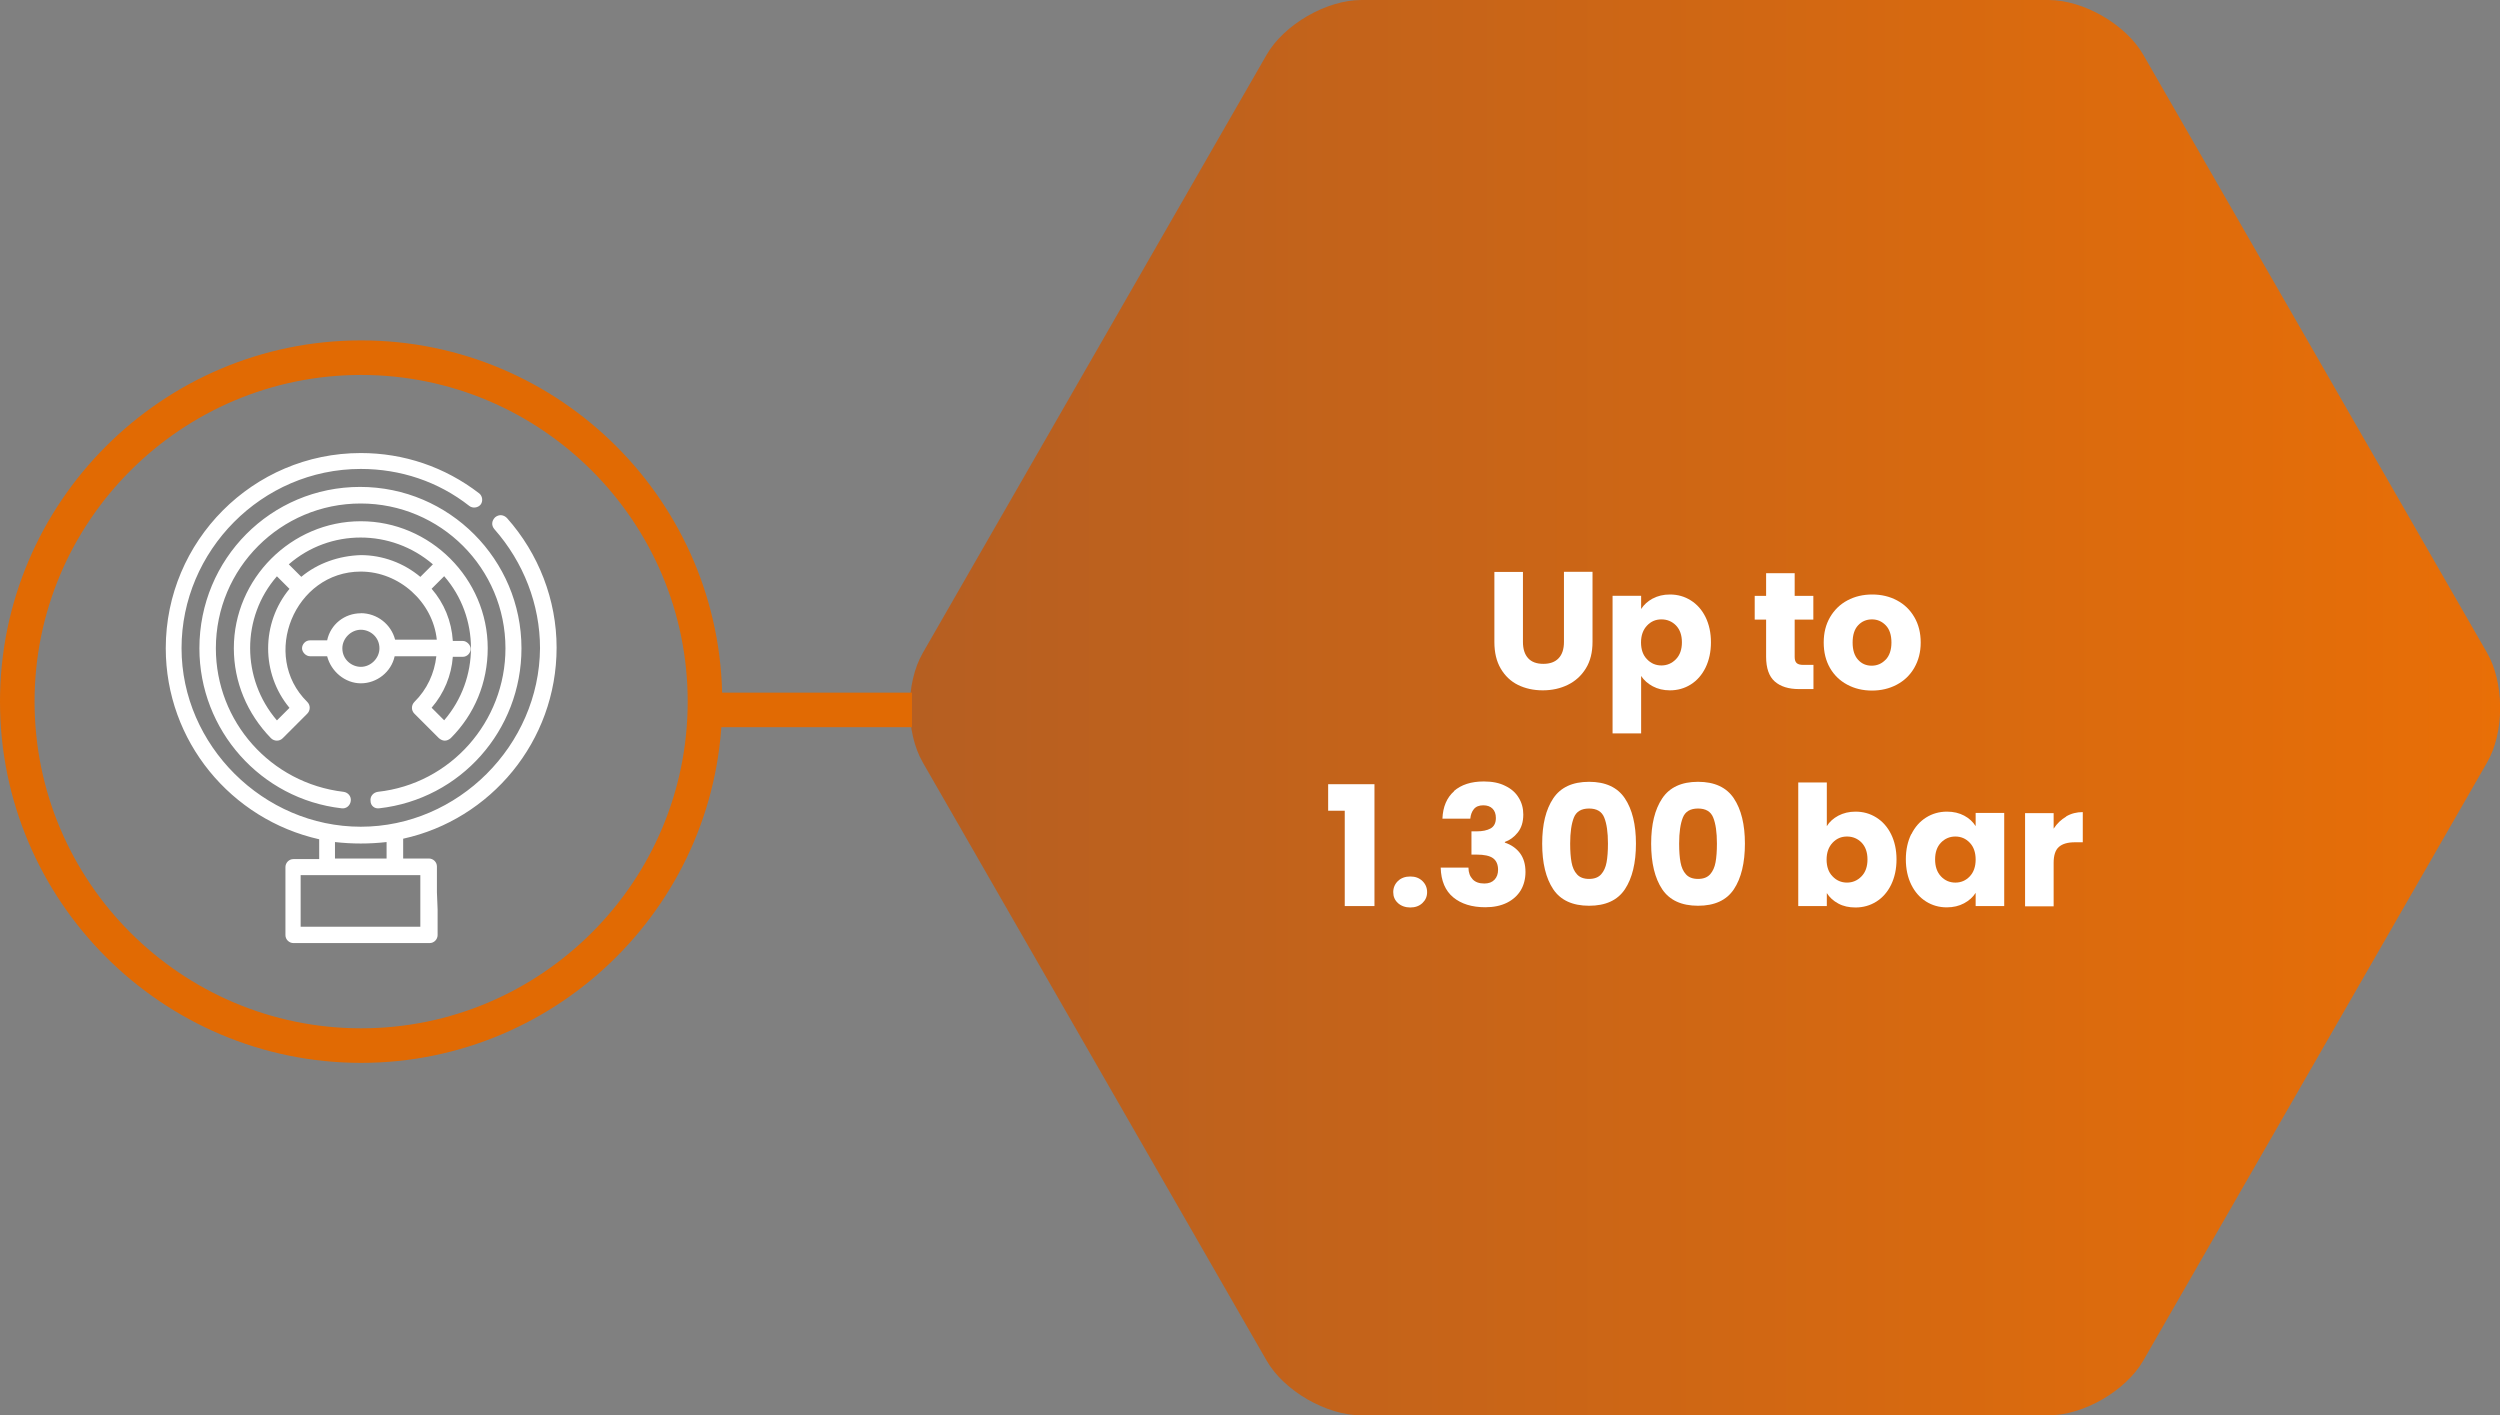 <?xml version="1.0" encoding="UTF-8"?>
<svg id="Laag_2" xmlns="http://www.w3.org/2000/svg" xmlns:xlink="http://www.w3.org/1999/xlink" viewBox="0 0 217.03 122.87">
  <rect x="0" y="0" width="217.03" height="122.87" fill="#808080" stroke="none"/>
  <defs>
    <style>
      .cls-1 {
        fill: #e16a03;
      }

      .cls-2 {
        fill: #fff;
      }

      .cls-3 {
        fill: url(#Naamloos_verloop_3);
      }
    </style>
    <linearGradient id="Naamloos_verloop_3" data-name="Naamloos verloop 3" x1="228.46" y1="61.44" x2="-307.16" y2="61.44" gradientUnits="userSpaceOnUse">
      <stop offset="0" stop-color="#ed7004"/>
      <stop offset="1" stop-color="#27326e"/>
      <stop offset="1" stop-color="#27326e"/>
    </linearGradient>
  </defs>
  <g id="Laag_1-2" data-name="Laag_1">
    <path class="cls-3" d="M118.18,0c-3.03,0-6.71,2.13-8.22,4.75l-29.85,51.93c-1.51,2.63-1.51,6.88,0,9.51l29.85,51.93c1.51,2.63,5.19,4.75,8.22,4.75h59.66c3.03,0,6.71-2.13,8.22-4.75l29.85-51.93c.74-1.28,1.12-2.96,1.13-4.64v-.23c-.02-1.68-.39-3.36-1.13-4.64l-29.85-51.93c-1.51-2.63-5.19-4.75-8.22-4.75h-59.66Z"/>
    <path class="cls-1" d="M31.35,92.27c-17.29,0-31.35-14.07-31.35-31.36s14.07-31.36,31.35-31.36,31.35,14.07,31.35,31.36-14.07,31.36-31.35,31.36ZM31.35,32.55c-15.63,0-28.35,12.72-28.35,28.36s12.72,28.36,28.35,28.36,28.35-12.72,28.35-28.36-12.72-28.36-28.35-28.36Z"/>
    <rect class="cls-1" x="62.22" y="60.13" width="16.95" height="3"/>
    <g>
      <path class="cls-2" d="M132.21,49.64v6.09c0,.61.15,1.08.45,1.41.3.33.74.49,1.32.49s1.02-.16,1.33-.49c.31-.33.46-.8.46-1.41v-6.09h2.48v6.08c0,.91-.19,1.68-.58,2.31s-.91,1.1-1.56,1.42-1.38.48-2.18.48-1.52-.16-2.15-.47c-.63-.31-1.13-.79-1.5-1.42-.37-.63-.55-1.4-.55-2.31v-6.08h2.48Z"/>
      <path class="cls-2" d="M143.48,51.96c.43-.23.92-.35,1.49-.35.67,0,1.27.17,1.81.51.54.34.97.82,1.28,1.45s.47,1.36.47,2.19-.16,1.56-.47,2.2c-.31.63-.74,1.12-1.28,1.46-.54.34-1.15.51-1.81.51-.56,0-1.06-.12-1.49-.35-.43-.23-.77-.53-1.01-.9v4.99h-2.48v-11.95h2.48v1.15c.24-.38.58-.68,1-.91ZM145.5,54.3c-.34-.35-.77-.53-1.27-.53s-.91.18-1.25.54c-.34.36-.52.85-.52,1.46s.17,1.11.52,1.46c.34.36.76.54,1.25.54s.91-.18,1.26-.54c.35-.36.52-.85.52-1.47s-.17-1.1-.51-1.46Z"/>
      <path class="cls-2" d="M157.43,57.72v2.1h-1.26c-.9,0-1.6-.22-2.1-.66-.5-.44-.75-1.16-.75-2.15v-3.22h-.99v-2.06h.99v-1.97h2.48v1.97h1.62v2.06h-1.62v3.25c0,.24.06.42.17.52.12.11.31.16.58.16h.88Z"/>
      <path class="cls-2" d="M160.35,59.43c-.63-.34-1.13-.82-1.49-1.45-.36-.63-.54-1.36-.54-2.2s.18-1.56.55-2.2c.37-.63.87-1.12,1.51-1.46.64-.34,1.35-.51,2.15-.51s1.51.17,2.15.51c.64.34,1.14.82,1.51,1.46.37.63.55,1.37.55,2.2s-.19,1.56-.56,2.2-.88,1.12-1.52,1.46c-.64.34-1.36.51-2.15.51s-1.51-.17-2.14-.51ZM163.7,57.27c.33-.35.5-.85.5-1.49s-.16-1.15-.49-1.49-.72-.52-1.2-.52-.88.17-1.2.51c-.32.34-.48.84-.48,1.5s.16,1.15.47,1.49c.31.35.71.52,1.18.52s.88-.17,1.21-.52Z"/>
    </g>
    <g>
      <path class="cls-2" d="M115.3,70.39v-2.31h4.02v10.58h-2.58v-8.28h-1.44Z"/>
      <path class="cls-2" d="M121.36,78.4c-.28-.26-.41-.57-.41-.95s.14-.71.41-.97.63-.39,1.07-.39.78.13,1.05.39.41.58.41.97-.14.69-.41.95c-.28.26-.63.38-1.05.38s-.79-.13-1.07-.38Z"/>
      <path class="cls-2" d="M126.21,68.68c.64-.56,1.5-.84,2.6-.84.73,0,1.35.12,1.86.38.52.25.91.59,1.17,1.03.27.43.4.92.4,1.46,0,.64-.16,1.16-.48,1.56-.32.4-.69.67-1.12.82v.06c.55.18.99.49,1.31.91.32.43.48.97.48,1.64,0,.6-.14,1.13-.41,1.59-.28.46-.68.82-1.2,1.08-.53.26-1.15.39-1.88.39-1.16,0-2.09-.29-2.78-.86s-1.06-1.43-1.09-2.58h2.41c0,.43.13.76.36,1.01s.57.37,1.02.37c.38,0,.67-.11.88-.33.21-.22.31-.51.31-.86,0-.46-.15-.8-.44-1.01s-.77-.31-1.41-.31h-.46v-2.02h.46c.49,0,.89-.08,1.2-.25.3-.17.46-.47.46-.91,0-.35-.1-.62-.29-.81s-.46-.29-.8-.29c-.37,0-.64.11-.82.33-.18.22-.28.5-.31.83h-2.42c.04-1.03.38-1.83,1.02-2.39Z"/>
      <path class="cls-2" d="M134.84,69.31c.64-.96,1.68-1.44,3.11-1.44s2.47.48,3.11,1.44c.64.96.96,2.27.96,3.93s-.32,3-.96,3.96c-.64.96-1.68,1.43-3.11,1.43s-2.47-.48-3.11-1.43c-.64-.96-.96-2.28-.96-3.96s.32-2.97.96-3.93ZM139.27,70.98c-.21-.53-.65-.79-1.32-.79s-1.11.26-1.32.79c-.21.53-.32,1.28-.32,2.25,0,.66.04,1.2.12,1.63.08.43.23.78.47,1.04.24.27.59.4,1.05.4s.81-.13,1.05-.4c.24-.27.39-.61.47-1.04.08-.43.12-.97.12-1.63,0-.98-.11-1.73-.32-2.25Z"/>
      <path class="cls-2" d="M144.3,69.31c.64-.96,1.68-1.44,3.11-1.44s2.47.48,3.11,1.44c.64.96.96,2.27.96,3.93s-.32,3-.96,3.96c-.64.96-1.68,1.43-3.11,1.43s-2.47-.48-3.11-1.43c-.64-.96-.96-2.28-.96-3.96s.32-2.97.96-3.93ZM148.73,70.98c-.21-.53-.65-.79-1.32-.79s-1.11.26-1.32.79c-.21.53-.32,1.28-.32,2.25,0,.66.04,1.2.12,1.63.08.43.23.78.47,1.04.24.27.59.4,1.05.4s.81-.13,1.05-.4c.24-.27.39-.61.47-1.04.08-.43.12-.97.12-1.63,0-.98-.11-1.73-.32-2.25Z"/>
      <path class="cls-2" d="M159.59,70.81c.44-.23.93-.35,1.49-.35.67,0,1.27.17,1.81.51.54.34.97.82,1.28,1.45s.47,1.36.47,2.19-.16,1.56-.47,2.2c-.31.63-.74,1.12-1.28,1.46-.54.34-1.15.51-1.81.51-.57,0-1.07-.11-1.49-.34-.43-.23-.76-.53-1-.91v1.13h-2.48v-10.73h2.48v3.79c.23-.38.57-.68,1-.91ZM161.61,73.15c-.34-.35-.77-.53-1.27-.53s-.91.18-1.25.54c-.34.36-.52.85-.52,1.46s.17,1.11.52,1.46c.34.36.76.54,1.25.54s.91-.18,1.26-.54c.35-.36.52-.85.52-1.47s-.17-1.1-.51-1.46Z"/>
      <path class="cls-2" d="M165.93,72.42c.31-.63.74-1.11,1.28-1.45.54-.34,1.15-.51,1.81-.51.57,0,1.07.12,1.5.35.43.23.76.54.99.91v-1.15h2.48v8.09h-2.48v-1.15c-.24.38-.58.68-1.01.91-.43.23-.93.35-1.5.35-.66,0-1.26-.17-1.8-.51-.54-.34-.97-.83-1.28-1.46-.31-.63-.47-1.37-.47-2.2s.16-1.56.47-2.19ZM171,73.16c-.34-.36-.76-.54-1.25-.54s-.91.18-1.25.53c-.34.35-.51.84-.51,1.46s.17,1.11.51,1.47c.34.36.76.54,1.25.54s.91-.18,1.25-.54.51-.85.51-1.46-.17-1.11-.51-1.46Z"/>
      <path class="cls-2" d="M179.36,70.88c.44-.26.92-.38,1.45-.38v2.62h-.68c-.62,0-1.08.13-1.39.4-.31.27-.46.73-.46,1.4v3.76h-2.48v-8.09h2.48v1.35c.29-.45.65-.79,1.09-1.05Z"/>
    </g>
    <path class="cls-2" d="M37.47,51.11l1.09-1.09c3.1,3.56,3.1,8.9,0,12.51l-1.09-1.09c1.09-1.26,1.72-2.81,1.84-4.42h.86c.4,0,.69-.34.69-.69s-.35-.69-.69-.69h-.86c-.11-1.72-.75-3.27-1.84-4.53M26.16,50.08l-1.09-1.09c3.56-3.1,8.9-3.1,12.51,0l-1.09,1.09c-1.43-1.2-3.27-1.89-5.17-1.89-1.89.06-3.73.69-5.17,1.89M25.13,61.45l-1.09,1.09c-3.1-3.62-3.1-8.96,0-12.51l1.09,1.09c-2.47,2.99-2.47,7.35,0,10.33M31.33,57.89c-.8,0-1.61-.63-1.61-1.61,0-.86.75-1.61,1.61-1.61.8,0,1.61.63,1.61,1.61,0,.86-.75,1.61-1.61,1.61M31.33,53.24c-1.43,0-2.64.97-2.93,2.35h-1.49c-.4,0-.69.35-.69.69s.34.69.69.69h1.49c.34,1.32,1.55,2.35,2.93,2.35s2.64-.98,2.93-2.35h3.62c-.17,1.49-.8,2.87-1.9,3.96-.29.29-.29.75,0,1.03l2.12,2.12c.34.29.69.29,1.03,0,2.07-2.07,3.21-4.82,3.21-7.81,0-6.03-4.99-11.02-11.02-11.02s-11.02,4.99-11.02,11.02c0,2.93,1.15,5.68,3.22,7.81.29.29.75.29,1.03,0l2.12-2.12c.29-.29.29-.75,0-1.03-4.08-4.02-1.09-11.31,4.65-11.31,3.33,0,6.26,2.64,6.6,5.91h-3.62c-.34-1.32-1.55-2.3-2.99-2.3M32.93,70.17c7.06-.8,12.34-6.77,12.34-13.89,0-7.69-6.26-14.01-14.01-14.01s-13.95,6.26-13.95,14.01c0,7.12,5.34,13.09,12.34,13.89.4.06.75-.23.8-.63.06-.4-.23-.75-.63-.8-6.32-.75-11.08-6.09-11.08-12.46,0-6.95,5.63-12.57,12.57-12.57s12.57,5.63,12.57,12.57c0,6.37-4.76,11.77-11.08,12.46-.4.06-.69.4-.63.8,0,.4.35.69.75.63M26.1,75.97h10.39v4.48h-10.39v-4.48ZM33.56,73.1v1.43h-4.48v-1.43c1.49.17,2.99.17,4.48,0M37.93,77.46v-2.24c0-.4-.34-.69-.69-.69h-2.24v-1.72c7.58-1.66,13.32-8.44,13.32-16.59,0-4.13-1.55-8.15-4.31-11.25-.29-.29-.69-.34-1.03-.06-.29.29-.35.69-.06,1.03,2.53,2.87,3.96,6.54,3.96,10.33-.06,8.44-7.12,15.5-15.56,15.5s-15.56-7.06-15.56-15.5,6.95-15.56,15.56-15.56c3.44,0,6.72,1.09,9.42,3.21.29.23.75.17.98-.11.23-.29.17-.75-.12-.98-2.99-2.3-6.54-3.5-10.28-3.5-9.36,0-16.93,7.64-16.93,16.94,0,8.09,5.68,14.87,13.32,16.59v1.72h-2.24c-.4,0-.69.34-.69.69v5.91c0,.4.34.69.69.69h11.83c.4,0,.69-.34.69-.69v-2.24l-.06-1.49Z"/>
  </g>
</svg>